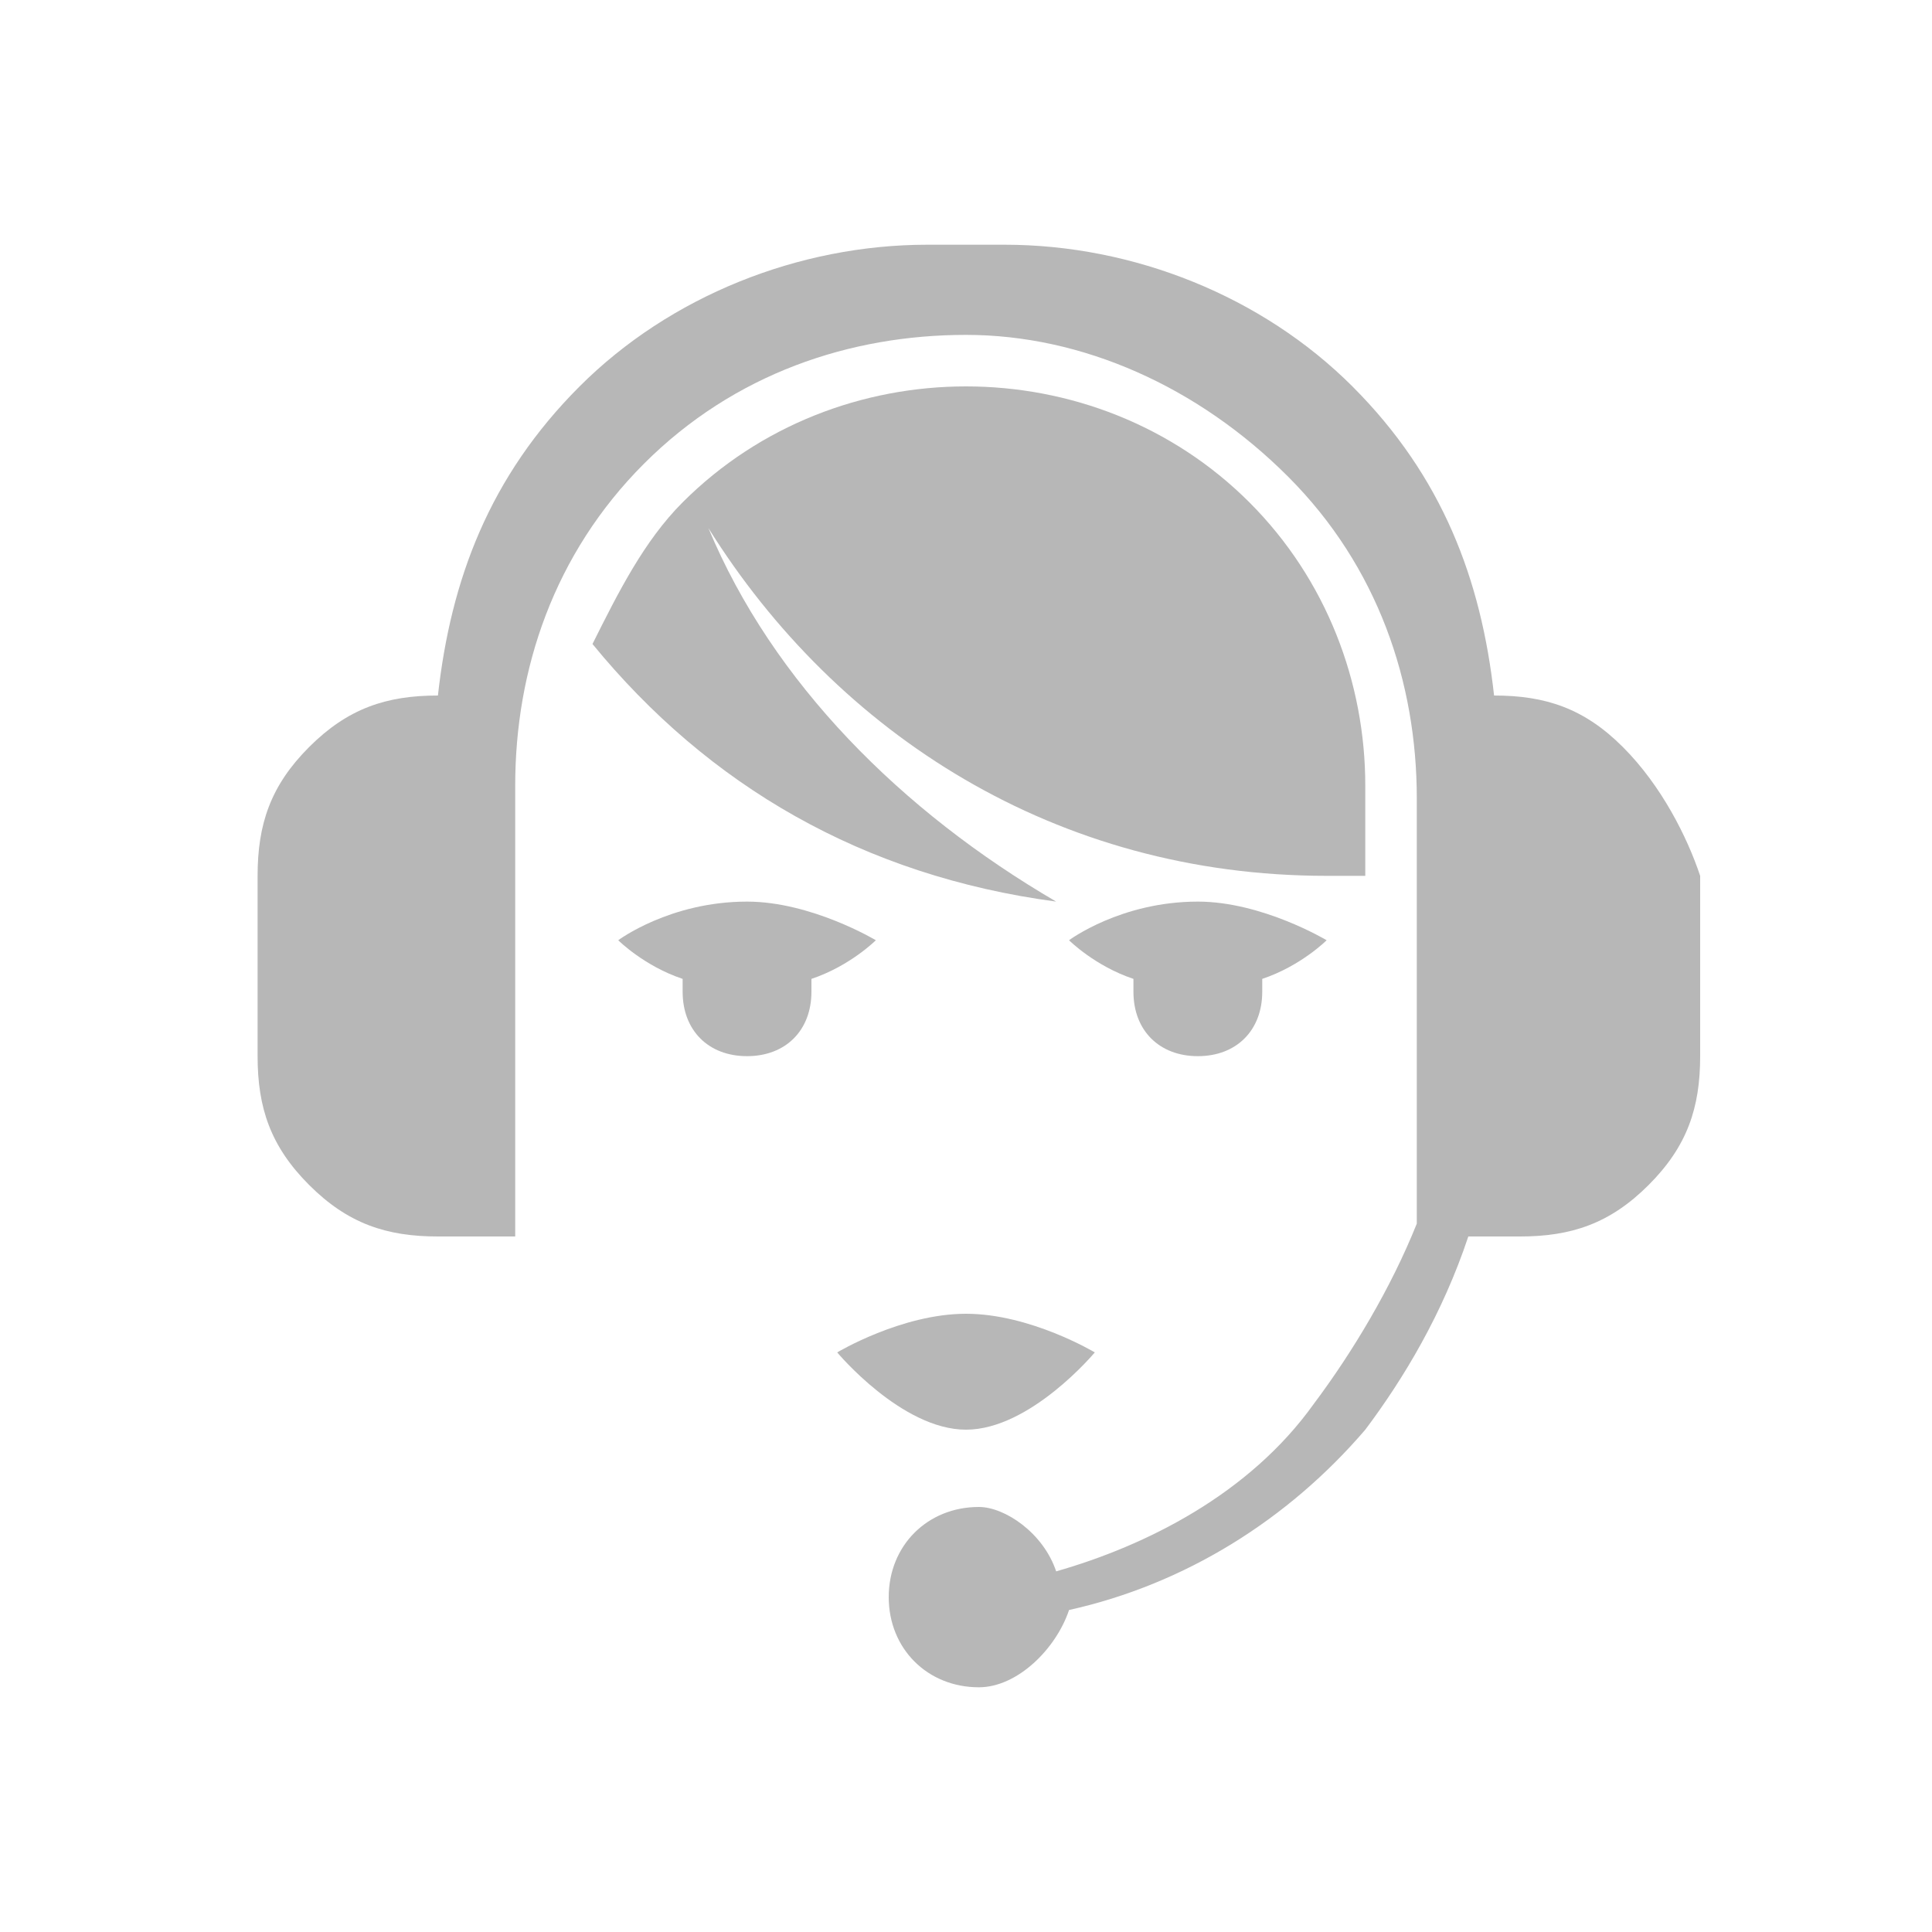 <?xml version="1.0" encoding="utf-8"?>
<!-- Generator: Adobe Illustrator 18.1.1, SVG Export Plug-In . SVG Version: 6.00 Build 0)  -->
<!DOCTYPE svg PUBLIC "-//W3C//DTD SVG 1.1//EN" "http://www.w3.org/Graphics/SVG/1.1/DTD/svg11.dtd">
<svg version="1.1" id="Layer_1" xmlns="http://www.w3.org/2000/svg" xmlns:xlink="http://www.w3.org/1999/xlink" x="0px" y="0px"
	 viewBox="0 0 15 15" enable-background="new 0 0 15 15" xml:space="preserve">
<g>
	<g>
		<path fill="#B7B7B7" d="M6.5,10.5c0,0,0.5,0.6,1,0.6s1-0.6,1-0.6s-0.5-0.3-1-0.3S6.5,10.5,6.5,10.5z M6.8,7.3c0,0-0.5-0.3-1-0.3
			c-0.6,0-1,0.3-1,0.3s0.2,0.2,0.5,0.3c0,0,0,0.1,0,0.1c0,0.3,0.2,0.5,0.5,0.5c0.3,0,0.5-0.2,0.5-0.5c0,0,0-0.1,0-0.1
			C6.6,7.5,6.8,7.3,6.8,7.3z M10.3,7.3c0,0-0.5-0.3-1-0.3c-0.6,0-1,0.3-1,0.3s0.2,0.2,0.5,0.3c0,0,0,0.1,0,0.1
			c0,0.3,0.2,0.5,0.5,0.5S9.8,8,9.8,7.7c0,0,0-0.1,0-0.1C10.1,7.5,10.3,7.3,10.3,7.3z"/>
		<path fill="#B7B7B7" d="M7.5,3C6.7,3,5.9,3.3,5.3,3.9C5,4.2,4.8,4.6,4.6,5c0.9,1.1,2.1,1.8,3.6,2C7,6.3,6,5.3,5.5,4.1
			c1,1.6,2.7,2.7,4.8,2.7c0.1,0,0.2,0,0.3,0V6.1c0-0.8-0.3-1.6-0.9-2.2C9.1,3.3,8.3,3,7.5,3z"/>
		<path fill="#B7B7B7" d="M12.6,5.8c-0.3-0.3-0.6-0.4-1-0.4h0c-0.1-0.9-0.4-1.7-1.1-2.4C9.8,2.3,8.8,1.9,7.8,1.9H7.2
			c-1,0-2,0.4-2.7,1.1c-0.7,0.7-1,1.5-1.1,2.4h0c-0.4,0-0.7,0.1-1,0.4c-0.3,0.3-0.4,0.6-0.4,1v1.4c0,0.4,0.1,0.7,0.4,1
			c0.3,0.3,0.6,0.4,1,0.4H4V7.5V6.1c0-0.9,0.3-1.8,1-2.5c0.7-0.7,1.6-1,2.5-1S9.3,3,10,3.7c0.7,0.7,1,1.6,1,2.5v1.4l0,0v1.9
			c-0.2,0.5-0.5,1-0.8,1.4c-0.5,0.7-1.3,1.1-2,1.3c-0.1-0.3-0.4-0.5-0.6-0.5c-0.4,0-0.7,0.3-0.7,0.7s0.3,0.7,0.7,0.7
			c0.3,0,0.6-0.3,0.7-0.6c0.9-0.2,1.7-0.7,2.3-1.4c0.3-0.4,0.6-0.9,0.8-1.5h0.4c0.4,0,0.7-0.1,1-0.4c0.3-0.3,0.4-0.6,0.4-1V6.8
			C13.1,6.5,12.9,6.1,12.6,5.8z"/>
	</g>
</g>
</svg>
